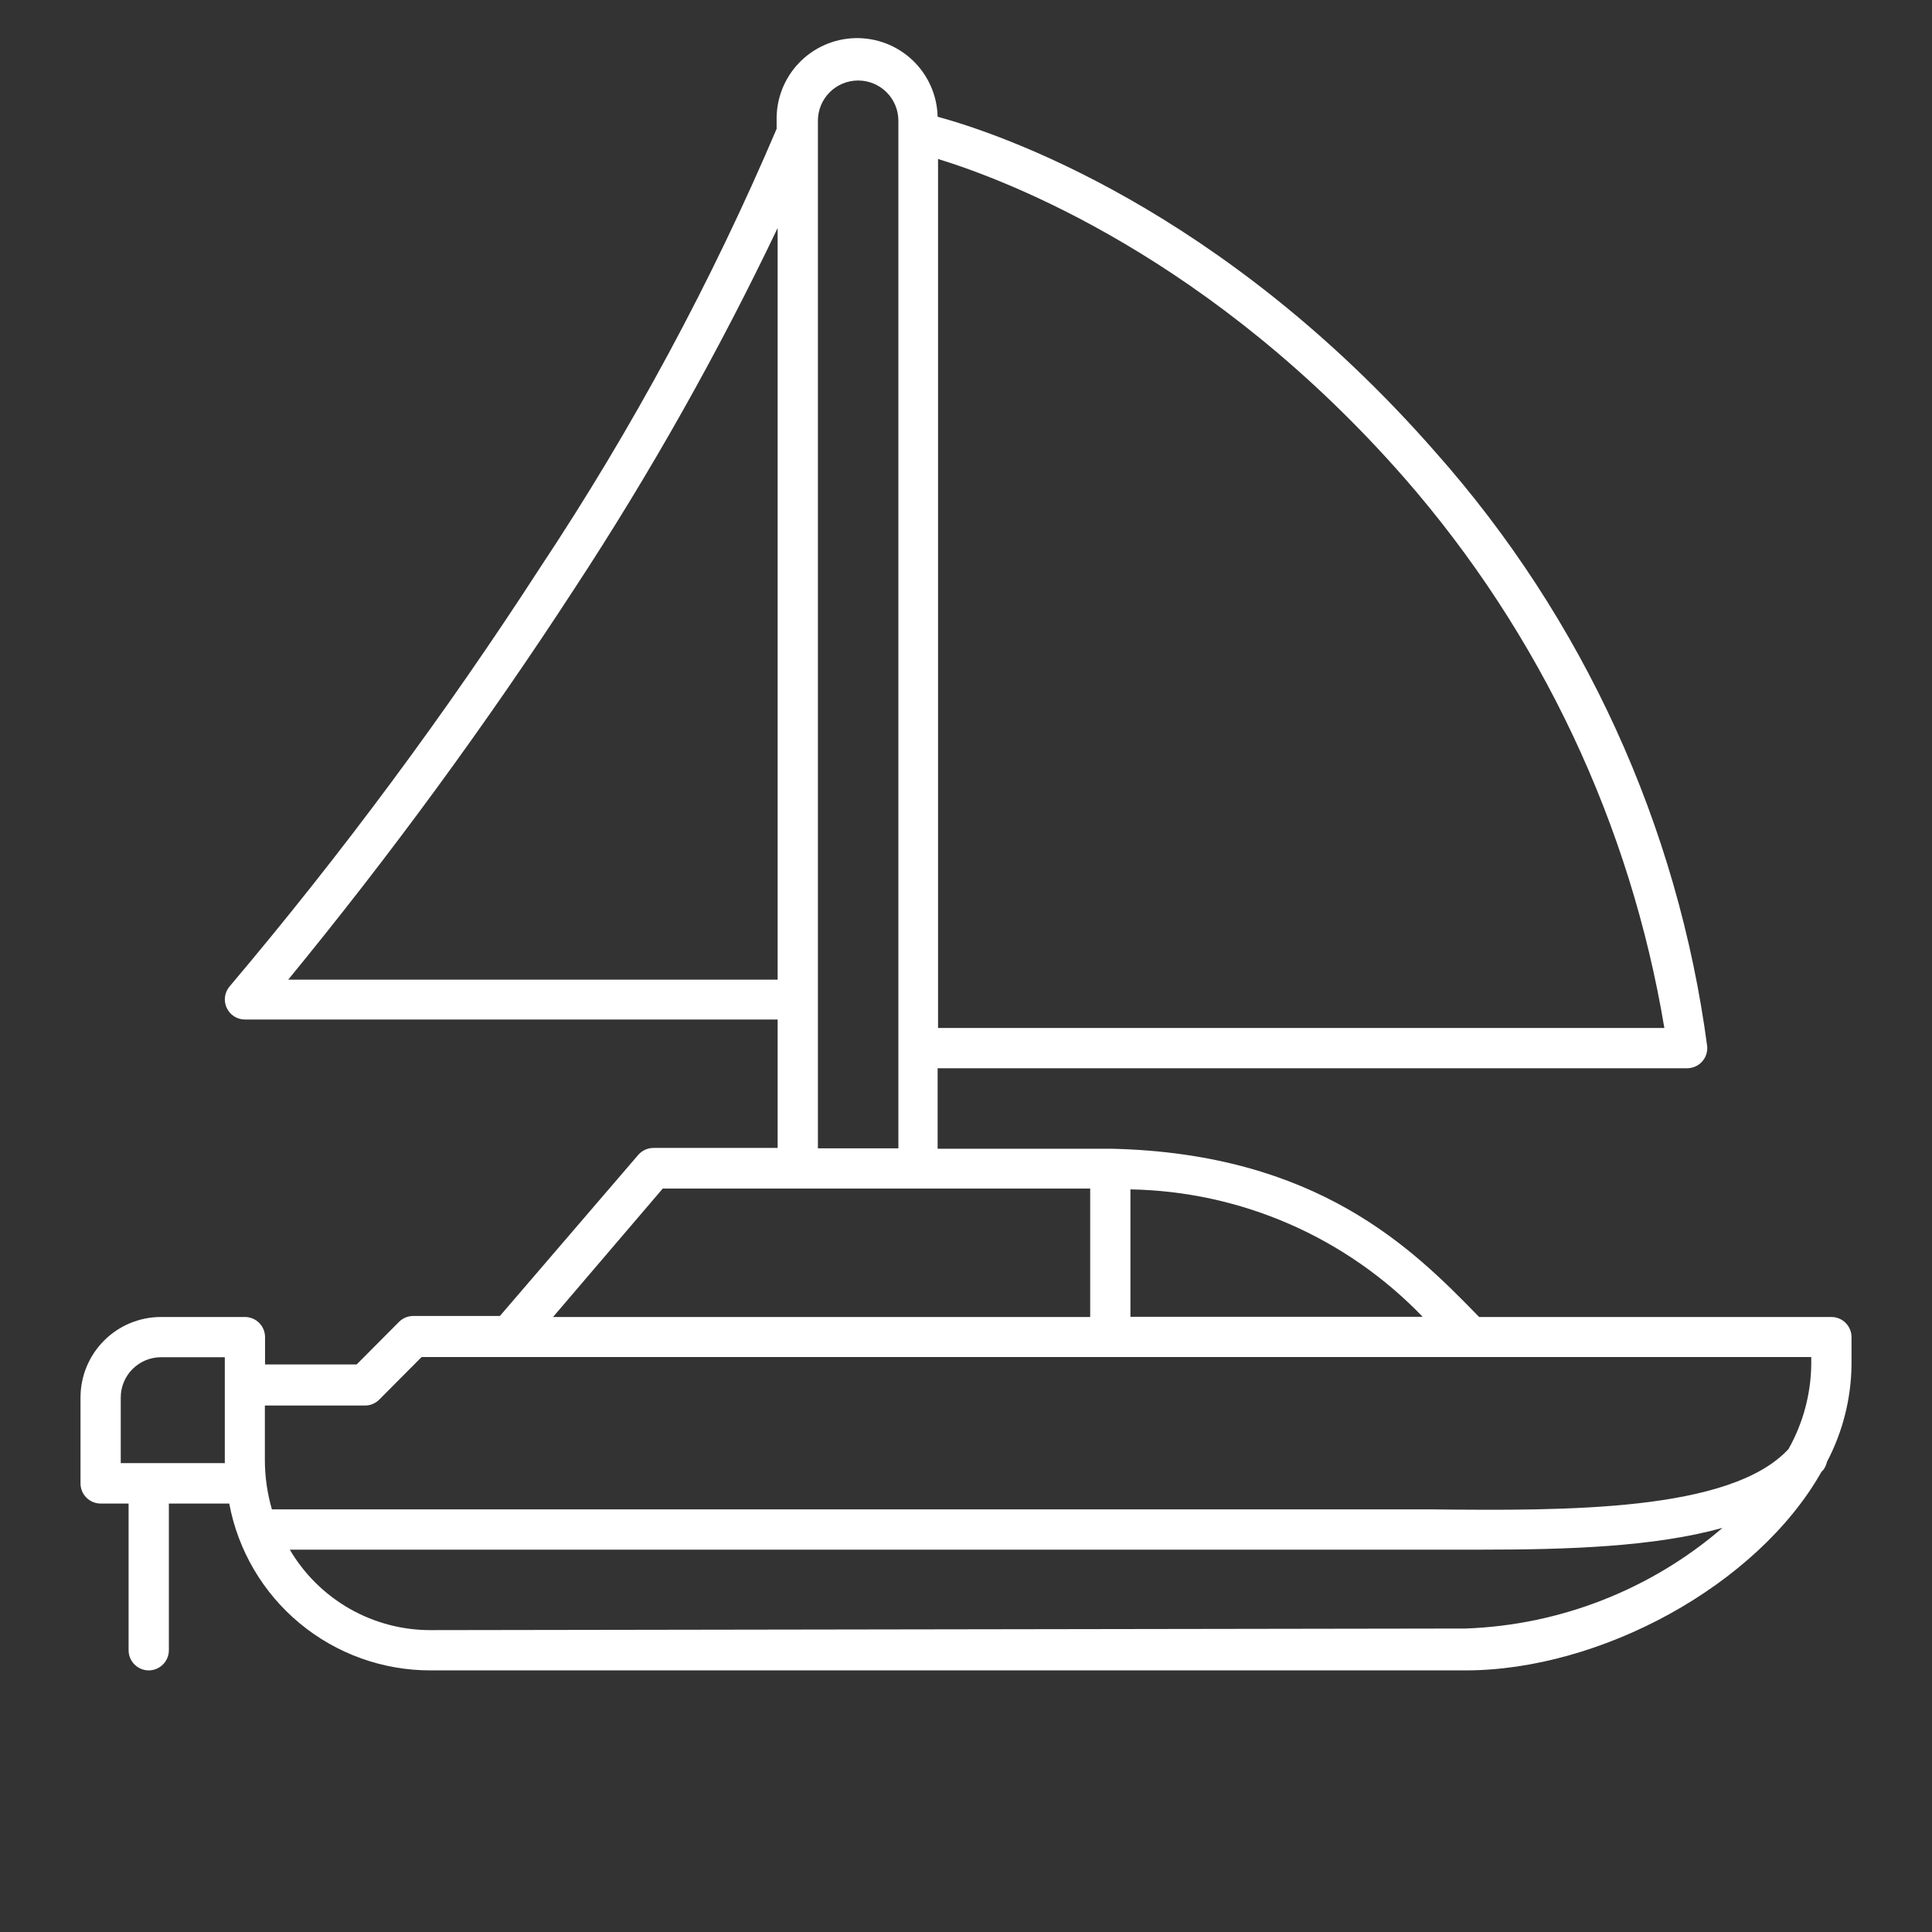 <svg width="64" height="64" viewBox="0 0 64 64" fill="none" xmlns="http://www.w3.org/2000/svg">
<rect x="0" y="0" width="64" height="64" fill="#333333" stroke="none"/>
<path d="M61.334 44.294C61.334 44.117 61.263 43.947 61.138 43.822C61.013 43.697 60.844 43.627 60.667 43.627H49L48.914 43.54C46.814 41.393 43.654 38.207 36.814 38.053H36.74H36.394H31.06V35.387H55.887C55.979 35.387 56.071 35.368 56.155 35.331C56.24 35.295 56.316 35.241 56.378 35.173C56.441 35.105 56.489 35.026 56.519 34.938C56.549 34.851 56.561 34.759 56.554 34.667C55.584 27.351 52.447 20.492 47.547 14.973C40.46 6.88 33.067 4.413 31.06 3.867C31.052 3.517 30.975 3.171 30.833 2.851C30.691 2.531 30.488 2.241 30.235 2C29.723 1.511 29.038 1.247 28.33 1.263C27.623 1.28 26.951 1.577 26.463 2.089C25.975 2.601 25.71 3.286 25.727 3.993V4.267C23.571 9.334 20.953 14.192 17.907 18.78C14.775 23.623 11.337 28.262 7.614 32.667C7.529 32.763 7.474 32.882 7.455 33.008C7.436 33.135 7.454 33.264 7.507 33.381C7.56 33.498 7.645 33.597 7.753 33.667C7.86 33.736 7.986 33.773 8.114 33.773H25.76V38.027H21.647C21.551 38.027 21.456 38.048 21.368 38.088C21.281 38.128 21.203 38.187 21.14 38.26L16.56 43.593H13.687C13.599 43.594 13.511 43.612 13.43 43.646C13.349 43.68 13.275 43.73 13.214 43.793L11.814 45.2H8.78V44.294C8.78 44.117 8.71 43.947 8.585 43.822C8.46 43.697 8.29 43.627 8.114 43.627H5.334C4.626 43.627 3.948 43.908 3.448 44.408C2.948 44.908 2.667 45.586 2.667 46.294V49.14C2.667 49.317 2.737 49.486 2.862 49.611C2.987 49.736 3.157 49.807 3.334 49.807H4.26V54.667C4.26 54.844 4.331 55.013 4.456 55.138C4.581 55.263 4.75 55.334 4.927 55.334C5.104 55.334 5.273 55.263 5.398 55.138C5.523 55.013 5.594 54.844 5.594 54.667V49.807H7.594C7.885 51.363 8.712 52.767 9.931 53.777C11.15 54.786 12.684 55.337 14.267 55.334H48.547C52.994 55.334 58.2 52.54 60.34 48.753L60.394 48.7C60.456 48.62 60.499 48.526 60.52 48.427C61.043 47.433 61.322 46.33 61.334 45.207V44.294ZM37.447 39.4C39.259 39.432 41.047 39.821 42.708 40.545C44.369 41.269 45.871 42.314 47.127 43.62H37.447V39.4ZM46.54 15.853C51.035 21.007 54.01 27.308 55.134 34.053H31.074V5.267C33.334 5.96 40.127 8.52 46.54 15.853ZM9.547 32.453C12.94 28.317 16.102 23.997 19.02 19.513C21.535 15.684 23.787 11.688 25.76 7.553V32.453H9.547ZM27.094 4C27.094 3.646 27.234 3.307 27.484 3.057C27.734 2.807 28.073 2.667 28.427 2.667C28.781 2.667 29.12 2.807 29.37 3.057C29.62 3.307 29.76 3.646 29.76 4V38.04H27.094V4ZM21.954 39.373H36.114V43.627H18.32L21.954 39.373ZM12.094 46.56C12.182 46.56 12.269 46.542 12.35 46.508C12.432 46.473 12.505 46.423 12.567 46.36L13.967 44.953H60V45.2C59.988 46.182 59.729 47.145 59.247 48C57.334 50.08 51.86 50.047 47.414 50H9.007C8.852 49.463 8.773 48.906 8.774 48.347V46.56H12.094ZM7.427 48.467H4V46.294C4 45.94 4.141 45.601 4.391 45.351C4.641 45.101 4.98 44.96 5.334 44.96H7.447V48.473L7.427 48.467ZM14.267 54C13.324 54.002 12.397 53.757 11.578 53.289C10.76 52.821 10.078 52.147 9.6 51.334H49.12C51.934 51.334 54.807 51.24 57.06 50.613C54.684 52.659 51.681 53.835 48.547 53.947L14.267 54Z" fill="white"/>
</svg>
